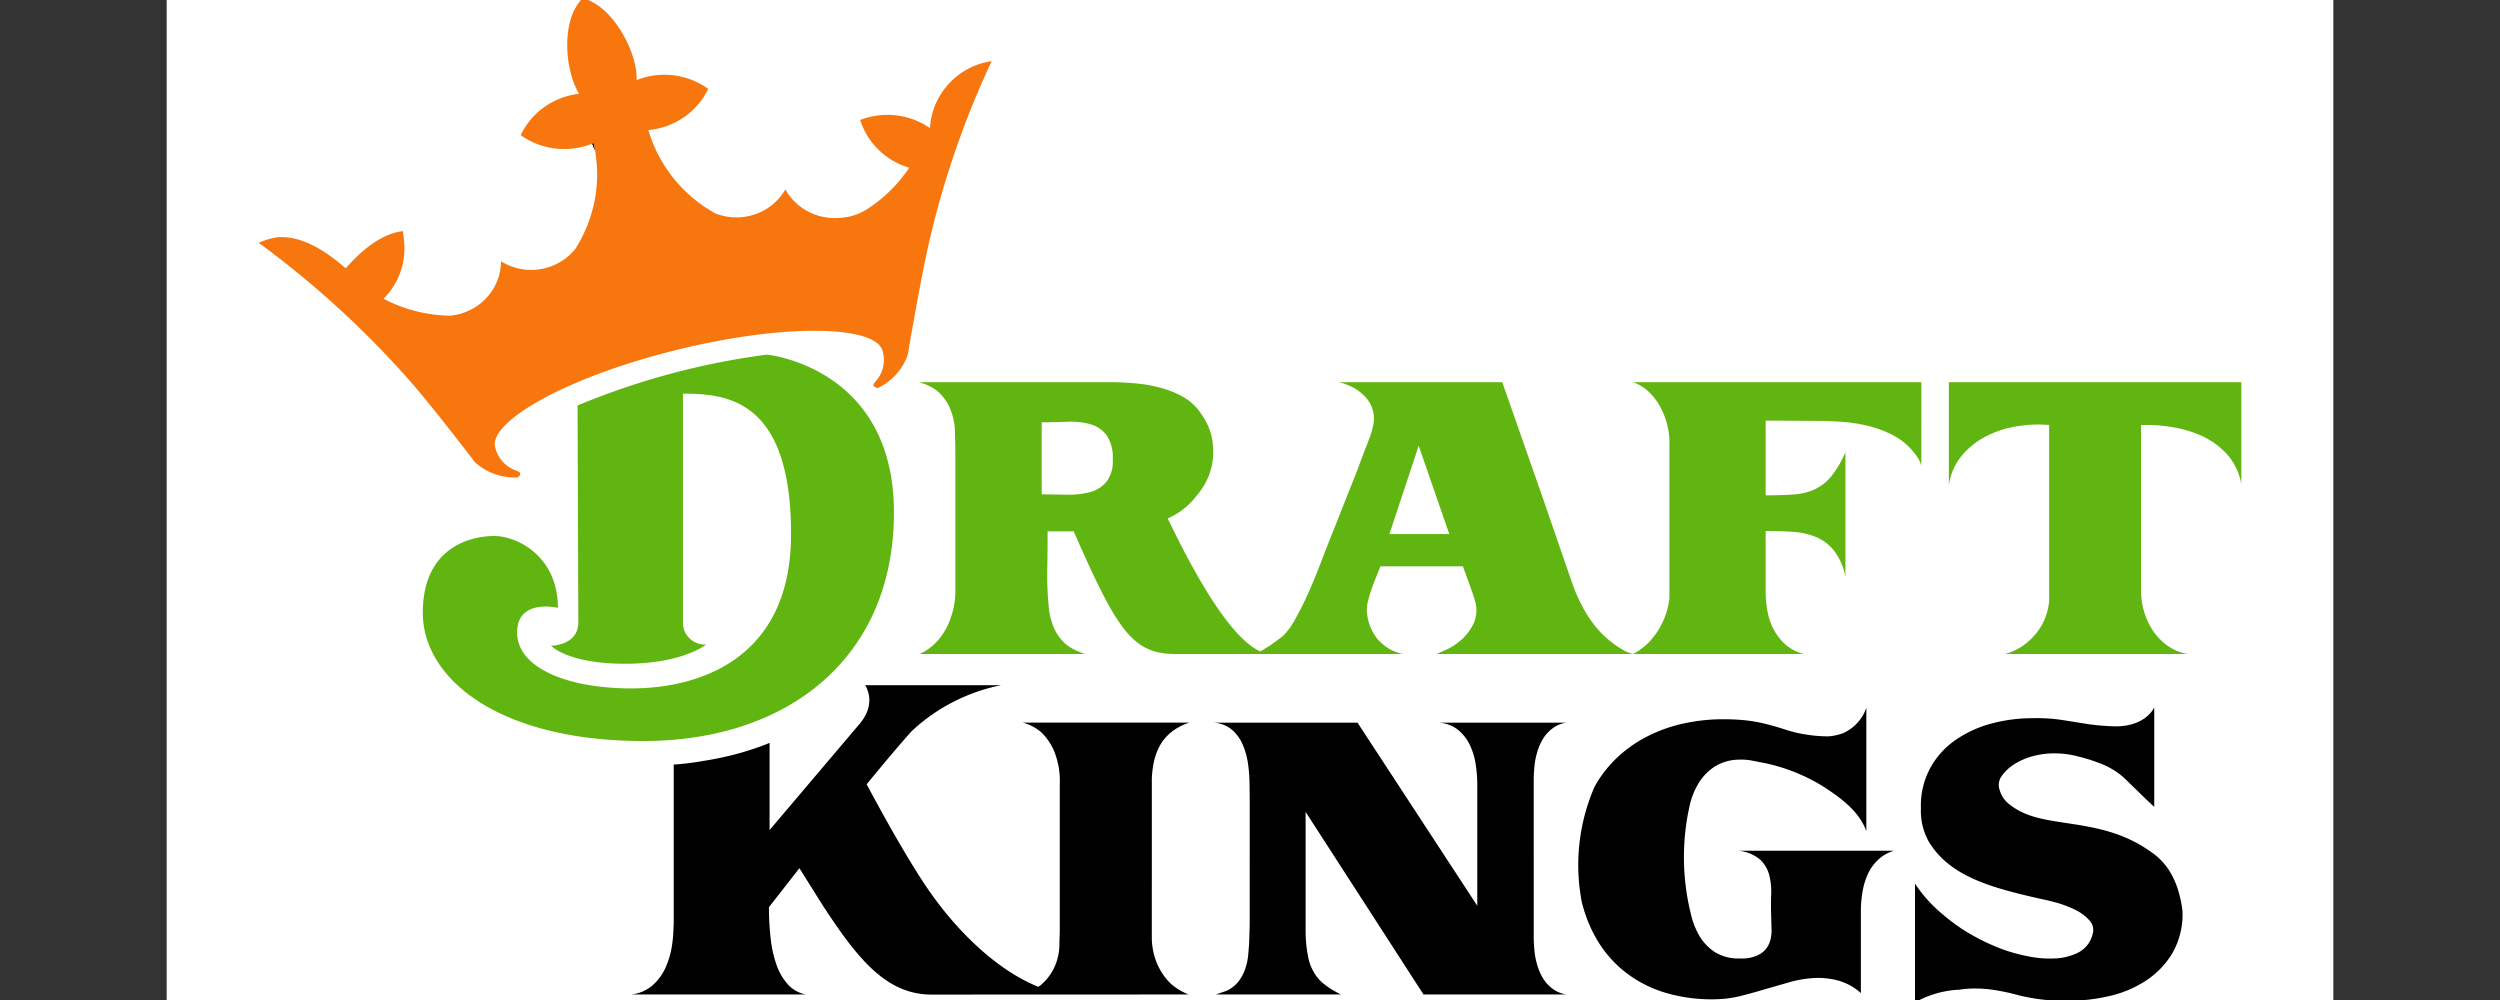<svg xmlns="http://www.w3.org/2000/svg" width="300" height="120" xmlns:v="https://betzillion.org"><rect width="100%" height="100%" fill="#333333" stroke="none"/><path fill="#fff" d="M20 0h260v120H20z"/><g fill="#010101"><path d="M71.08 17.231l.318.817-.179-.874-.138.057"/><path d="M71.08 17.231l.318.817-.179-.874-.138.057"/><path d="M71.08 17.231l.318.817-.179-.874-.138.057"/></g><g fill="#61b510"><path d="M230.561 45.861H195.96c.731.257 1.395.668 1.944 1.203a7.38 7.38 0 0 1 1.357 1.814c.361.678.634 1.397.814 2.14a9.46 9.46 0 0 1 .255 1.659v19.074a9.09 9.09 0 0 1-1.299 3.814c-.373.608-.822 1.169-1.336 1.671a7.02 7.02 0 0 1-1.736 1.245h20.519a5.1 5.1 0 0 1-2.174-1.099c-.576-.506-1.057-1.106-1.42-1.774a7.46 7.46 0 0 1-.772-2.183 12.27 12.27 0 0 1-.232-2.364v-7.338q1.756 0 3.302.101c.957.053 1.897.267 2.779.633.837.364 1.569.925 2.131 1.631a7.56 7.56 0 0 1 1.36 3.099V54.263a12.39 12.39 0 0 1-1.715 2.913c-.534.655-1.213 1.185-1.985 1.55a7.29 7.29 0 0 1-2.527.613q-1.423.099-3.345.101v-8.969l6.27.039q1.461 0 3.029.121c1.03.08 2.05.244 3.052.492.986.244 1.94.599 2.842 1.058a7.9 7.9 0 0 1 2.361 1.835 7.42 7.42 0 0 1 .669.876c.206.307.361.645.459 1V45.861zm3.301 0v12.355a7.13 7.13 0 0 1 1.546-3.529c.798-.958 1.786-1.748 2.905-2.322a12.23 12.23 0 0 1 3.677-1.203 15.77 15.77 0 0 1 3.906-.162v21.167a7.42 7.42 0 0 1-.335 1.585 7.07 7.07 0 0 1-1.087 2.079 7.6 7.6 0 0 1-1.69 1.632 6.88 6.88 0 0 1-2.197 1.019h21.941a5.81 5.81 0 0 1-2.424-.999 7.02 7.02 0 0 1-1.755-1.814c-.476-.71-.836-1.487-1.067-2.305a9.1 9.1 0 0 1-.356-2.508V51h1.087c.911.02 1.819.108 2.716.263a14.34 14.34 0 0 1 3.344.979 9.39 9.39 0 0 1 3.049 2.141 7.25 7.25 0 0 1 1.839 3.711V45.861H233.86z"/><path d="M175.317 76.81c-.53.471-1.128.863-1.775 1.162q-.878.387-1.13.509h23.613c-.388-.081-.762-.218-1.109-.406-.338-.186-.666-.391-.981-.612-.837-.576-1.596-1.255-2.257-2.018-.621-.734-1.167-1.526-1.629-2.364a21.25 21.25 0 0 1-1.274-2.773l-1.715-4.971-2.318-6.711-4.471-12.764h-19.6a7.64 7.64 0 0 1 1.778.675c.501.289.957.645 1.356 1.058.468.488.8 1.085.961 1.735a3.92 3.92 0 0 1 0 1.793 10.72 10.72 0 0 1-.542 1.752q-.836 2.123-1.276 3.364l-.282.716-3.541 8.928q-.29.775-.878 2.284-.585 1.509-1.316 3.14-.731 1.632-1.546 3.058c-.393.755-.908 1.443-1.525 2.038l-1.463 1.061-1.19.733a4.77 4.77 0 0 0-.48.286h17.634c-1.251-.255-2.369-.935-3.155-1.917-.756-1.006-1.172-2.217-1.19-3.465a4.95 4.95 0 0 1 .189-1.142c.123-.49.278-.984.459-1.488q.269-.754.564-1.447l.416-1.061h9.904l.335.918q.208.591.438 1.203l.419 1.183.27.854c.266.92.192 1.902-.209 2.773-.363.726-.867 1.377-1.483 1.917m-8.587-12.722l3.51-10.601 3.677 10.601h-7.188z"/><path d="M140.135 62.215c.851-.381 1.637-.888 2.329-1.504l.217-.212a9.59 9.59 0 0 0 .898-.994l.112-.14c1.393-1.643 2.063-3.756 1.863-5.879h-.002c-.056-.927-.3-1.835-.719-2.669-.255-.508-.555-.992-.898-1.447-.558-.762-1.287-1.39-2.131-1.835-.87-.465-1.797-.821-2.759-1.061a18.29 18.29 0 0 0-2.987-.488q-1.528-.125-2.822-.123h-22.983c.778.191 1.509.531 2.151.999a5.71 5.71 0 0 1 1.483 1.896 7.58 7.58 0 0 1 .711 3.383q.042 1.063.043 2.163v16.716c-.005.736-.096 1.468-.273 2.183-.179.741-.445 1.459-.794 2.14a7.24 7.24 0 0 1-1.337 1.834 6.31 6.31 0 0 1-1.901 1.306h19.85c-.435-.155-.861-.332-1.276-.532-.49-.238-.935-.554-1.316-.937-.464-.476-.839-1.029-1.107-1.632-.362-.843-.581-1.738-.646-2.65a39.31 39.31 0 0 1-.169-4.486q.042-2.281.043-4.483h1.337q.922 0 1.788-.007c5.235 11.929 7.056 14.727 12.266 14.727h11.465c-3.924 0-8.94-8.967-12.438-16.268m-15.13-2.897v-8.644a74.37 74.37 0 0 0 3.072-.062 8.72 8.72 0 0 1 2.737.285 3.75 3.75 0 0 1 1.965 1.305 4.77 4.77 0 0 1 .751 2.958c.078.977-.211 1.948-.814 2.731a4 4 0 0 1-2.068 1.203 10.51 10.51 0 0 1-2.757.266l-2.885-.042"/></g><path fill="#f7760d" d="M116.766 7.968a8.861 8.646 0 0 0-5.167 7.397l-.007.002a8.843 8.629 0 0 0-8.362-.977 8.925 8.709 0 0 0 .405 1.058 8.83 8.616 0 0 0 5.465 4.678 17.342 16.922 0 0 1-5.147 5.033 6.315 6.162 0 0 1-2.989.964 6.738 6.575 0 0 1-6.718-3.398 6.73 6.566 0 0 1-8.497 2.844l-1.19-.738a17.282 16.863 0 0 1-6.753-9.226l.149-.012a8.834 8.62 0 0 0 6.617-4.164 8.477 8.272 0 0 0 .416-.762 8.835 8.621 0 0 0-7.786-1.337l-.805.276c.091-3.03-2.239-7.587-5.096-9.245a11.355 11.08 0 0 0-1.125-.549l-.252-.101-.174.217a8.958 8.741 0 0 0-.618.891c-1.685 2.798-1.22 7.82.356 10.434a9.04 9.04 0 0 0-.842.138 8.83 8.616 0 0 0-5.75 4.063 8.51 8.303 0 0 0-.409.768 8.609 8.401 0 0 0 .742.472 8.82 8.606 0 0 0 7.851.537l.138-.057a17.247 16.829 0 0 1-.965 10.417c-.005-.015-.008-.032-.013-.047-.023.083-.053.167-.079.254-.098.211-.199.423-.305.632a16.66 16.257 0 0 1-.845 1.477 6.731 6.568 0 0 1-8.888 1.449 6.738 6.574 0 0 1-4.272 6.095 6.664 6.502 0 0 1-1.868.429 17.368 16.947 0 0 1-7.957-2.032 8.816 8.603 0 0 0 2.479-6.669c-.03-.382-.088-1.083-.164-1.445-3.054.374-5.576 3.031-6.847 4.459h-.008c-1.687-1.427-4.786-3.974-8.181-3.723a8.96 8.743 0 0 0-2.267.662 114.299 111.528 0 0 1 10.806 8.991c2.394 2.238 4.691 4.624 6.885 7.068 3.049 3.403 8.257 10.276 8.262 10.274a7.037 6.867 0 0 0 5.011 1.836.498.486 0 0 0 .424-.456c.022-.18-.296-.288-.459-.359a3.984 3.888 0 0 1-2.522-2.731c-.981-2.997 8.209-8.409 21.641-11.736s24.224-2.921 24.847.172a3.99 3.893 0 0 1-.863 3.581c-.108.14-.335.387-.221.534a.5.488 0 0 0 .597.204 7.048 6.877 0 0 0 3.488-3.955s1.443-8.519 2.433-12.934q1.07-4.762 2.563-9.395a113.303 110.557 0 0 1 5.069-12.887 8.782 8.569 0 0 0-2.232.63"/><path fill="#61b510" d="M69.311 48.656a87.436 85.317 0 0 1 22.712-6.103s15.25 1.464 15.25 18.931-12.733 27.438-30.066 27.438-26.47-7.454-26.47-15.395 5.851-9.206 8.572-9.206 7.639 2.397 7.639 8.62c0 0-4.897-1.174-4.897 2.96s5.79 6.708 13.729 6.708 19.146-3.394 19.146-18.515c0-16.133-7.651-16.854-12.971-16.854v27.674a2.664 2.599 0 0 0 2.782 2.434s-2.797 2.303-9.72 2.303-8.895-2.168-8.895-2.168 3.276.012 3.276-2.808l-.089-26.02"/><path d="M261.269 106.491a10.49 10.236 0 0 0-.822-1.787 7.659 7.474 0 0 0-2.298-2.453l-.005-.005-.343-.238-.023-.015a15.335 14.964 0 0 0-1.601-.958c-3.934-2.045-7.976-2.055-11.22-2.798a13.53 13.202 0 0 1-1.515-.435c-.182-.069-.361-.141-.54-.219A8.017 7.823 0 0 1 241 96.419a3.329 3.248 0 0 1-1.044-1.629 1.909 1.862 0 0 1 .166-1.55 5.352 5.222 0 0 1 1.652-1.57 8.171 7.973 0 0 1 2.277-.958 9.8 9.563 0 0 1 2.653-.307 10.656 10.398 0 0 1 2.739.389 19.657 19.181 0 0 1 2.986.979 9.165 8.943 0 0 1 1.945 1.14 10.61 10.353 0 0 1 .834.736l.878.856 1.024.999q.564.55 1.399 1.324V84.88s-.937 2.284-4.658 2.284a29.248 28.539 0 0 1-3.114-.244l-3.218-.512a19.656 19.179 0 0 0-3.634-.222 18.38 17.935 0 0 0-4.953.652 13.325 13.002 0 0 0-4.282 1.976 9.791 9.553 0 0 0-4.139 8.136 7.935 7.743 0 0 0 .983 4.117 10.29 10.04 0 0 0 1.902 2.254l.01.007c.022.022.05.042.073.064l.25.204c.131.108.264.211.399.315 2.708 2.027 6.531 3.01 10.952 3.996.086.02.164.035.248.052l.033.007q.68.147 1.364.34a12.165 11.87 0 0 1 2.424.937 5.238 5.111 0 0 1 1.632 1.263 1.703 1.662 0 0 1 .333 1.572 3.382 3.3 0 0 1-1.67 2.2 6.657 6.496 0 0 1-2.822.733 12.502 12.199 0 0 1-3.198-.243 21.203 20.689 0 0 1-2.8-.736 25.297 24.684 0 0 1-5.139-2.528 26.002 25.372 0 0 1-3.029-2.364 17.261 16.842 0 0 1-2.655-3.098v14.245a11.746 11.461 0 0 1 5.17-1.518.086.084 0 0 0 .015.015 11.89 11.602 0 0 1 1.773-.162 14.685 14.329 0 0 1 2.716.204 25.118 24.509 0 0 1 2.696.591 21.709 21.183 0 0 0 2.905.529 25.767 25.143 0 0 0 2.946.165 22.307 21.766 0 0 0 4.95-.551 13.317 12.994 0 0 0 4.471-1.835 10.43 10.177 0 0 0 3.241-3.342 9.794 9.557 0 0 0 1.213-5.077 14.66 14.305 0 0 0-.628-2.815m-77.225-12.802a18.07 18.07 0 0 1 .084-1.673 9.738 9.501 0 0 1 .335-1.752 7.015 6.845 0 0 1 .688-1.59 4.539 4.429 0 0 1 1.149-1.265 3.588 3.501 0 0 1 1.672-.691h-15.336a4.051 3.953 0 0 1 2.318.856 5.341 5.211 0 0 1 1.42 1.814 8.356 8.154 0 0 1 .711 2.345 16.836 16.428 0 0 1 .189 2.365v14.597L162.9 86.717h-17.384a3.682 3.593 0 0 1 2.297.834 5.039 4.917 0 0 1 1.337 1.856 9.599 9.367 0 0 1 .628 2.364 18.689 18.236 0 0 1 .166 2.326l.02 1.446V111l-.063 2.057q-.042.775-.124 1.59a7.5 7.318 0 0 1-.335 1.57 5.574 5.439 0 0 1-.709 1.408 3.974 3.877 0 0 1-1.213 1.1 2.535 2.473 0 0 1-.376.185l-.522.182-.481.162a1.044 1.019 0 0 1-.25.081h15q-.623-.324-1.064-.59a9.043 8.824 0 0 1-.878-.611 5.743 5.604 0 0 1-.731-.674 5.962 5.817 0 0 1-1.253-2.692 16.864 16.455 0 0 1-.292-2.974V97.429l14.146 21.906h17.154a3.609 3.522 0 0 1-1.672-.691 4.527 4.418 0 0 1-1.149-1.265 7.025 6.854 0 0 1-.688-1.589 9.751 9.515 0 0 1-.335-1.755q-.084-.898-.084-1.671V93.689h0zm-45.825 12.676V93.431a13.372 13.048 0 0 1 .194-1.74 7.713 7.526 0 0 1 .709-2.102 5.676 5.538 0 0 1 1.379-1.69 6.753 6.589 0 0 1 2.217-1.184h-19.977a5.575 5.44 0 0 1 2.215 1.162 7.127 6.954 0 0 1 1.526 2.224 10.008 9.765 0 0 1 .691 3.994v17.12q0 .816-.043 1.964a7.005 6.835 0 0 1-.711 3.12 6.562 6.403 0 0 1-1.483 1.875c-.1.084-.217.162-.33.244-4.898-1.947-9.999-6.747-13.777-12.505-2.225-3.389-4.737-7.88-6.83-11.8 1.967-2.402 3.849-4.636 5.367-6.339a21.855 21.325 0 0 1 10.756-5.549h-16.307s1.496 2.092-.658 4.634L92.349 99.608V89.142l-.348.148a29.62 29.62 0 0 1-1.438.527 34.659 33.819 0 0 1-4.567 1.211 38.52 38.52 0 0 1-1.637.29 31.756 30.986 0 0 1-3.514.431v19.098l-.07 1.467a21.13 21.13 0 0 1-.144 1.193 10.443 10.189 0 0 1-.767 2.611 6.423 6.267 0 0 1-1.529 2.099 4.683 4.569 0 0 1-2.557 1.12H96.7a3.892 3.798 0 0 1-2.199-1.26 7.163 6.989 0 0 1-1.339-2.355 14.754 14.396 0 0 1-.672-3.031q-.189-1.654-.214-3.241l-.005-.585 3.659-4.681 2.613 4.169c4.324 6.678 7.775 10.997 13.258 10.997l30.83-.012a7.165 6.991 0 0 1-2.214-1.366 7.752 7.564 0 0 1-1.524-2.242 8.52 8.313 0 0 1-.676-3.155v-6.208h0z"/><path d="M211.211 103.148a4.018 3.92 0 0 1 1.09 1.836 8.357 8.155 0 0 1 .24 2.342q-.042 1.284 0 2.589l.042 1.531a4.516 4.407 0 0 1-.237 1.67 2.808 2.74 0 0 1-1.09 1.346 4.339 4.234 0 0 1-2.465.551 5.242 5.115 0 0 1-3.096-.817 6.129 5.98 0 0 1-1.874-2.077 9.987 9.745 0 0 1-.965-2.665v.02a29.698 28.978 0 0 1-.101-12.789 9.367 9.14 0 0 1 1.046-2.653 6.399 6.244 0 0 1 1.894-1.998 5.5 5.367 0 0 1 2.922-.876 6.943 6.775 0 0 1 1.569.103l1.568.305a21.506 20.984 0 0 1 6.996 2.793c2.413 1.544 4.368 3.106 5.21 5.363v-14.79a5.236 5.109 0 0 1-2.87 3.084 7.97 7.777 0 0 1-1.271.31l-.307.03-.197.007a16.168 15.776 0 0 1-2.462-.199 14.907 14.545 0 0 1-2.615-.613q-1.309-.428-2.484-.714a17.227 16.809 0 0 0-2.396-.408 24.338 23.748 0 0 0-2.487-.12 21.85 21.321 0 0 0-5.014.548 17.695 17.266 0 0 0-4.489 1.674 15.42 15.046 0 0 0-3.748 2.813 14.749 14.391 0 0 0-2.247 3.016l-.02.035a24.633 24.036 0 0 0-1.536 13.855 18.328 17.883 0 0 0 .921 2.746q.291.676.639 1.307a14.298 13.951 0 0 0 3.487 4.22 14.525 14.172 0 0 0 4.926 2.589 19.083 18.62 0 0 0 6.297.794 13.078 12.761 0 0 0 2.855-.405q1.459-.37 2.943-.818l2.987-.856a13.117 12.799 0 0 1 2.943-.47 8.89 8.675 0 0 1 2.832.327 6.762 6.598 0 0 1 2.658 1.488v-9.867a14.795 14.436 0 0 1 .177-2.161 8.966 8.749 0 0 1 .608-2.141 5.797 5.656 0 0 1 1.223-1.774 4.7 4.586 0 0 1 1.962-1.142h-18.657a4.723 4.609 0 0 1 2.593 1.061"/></svg>